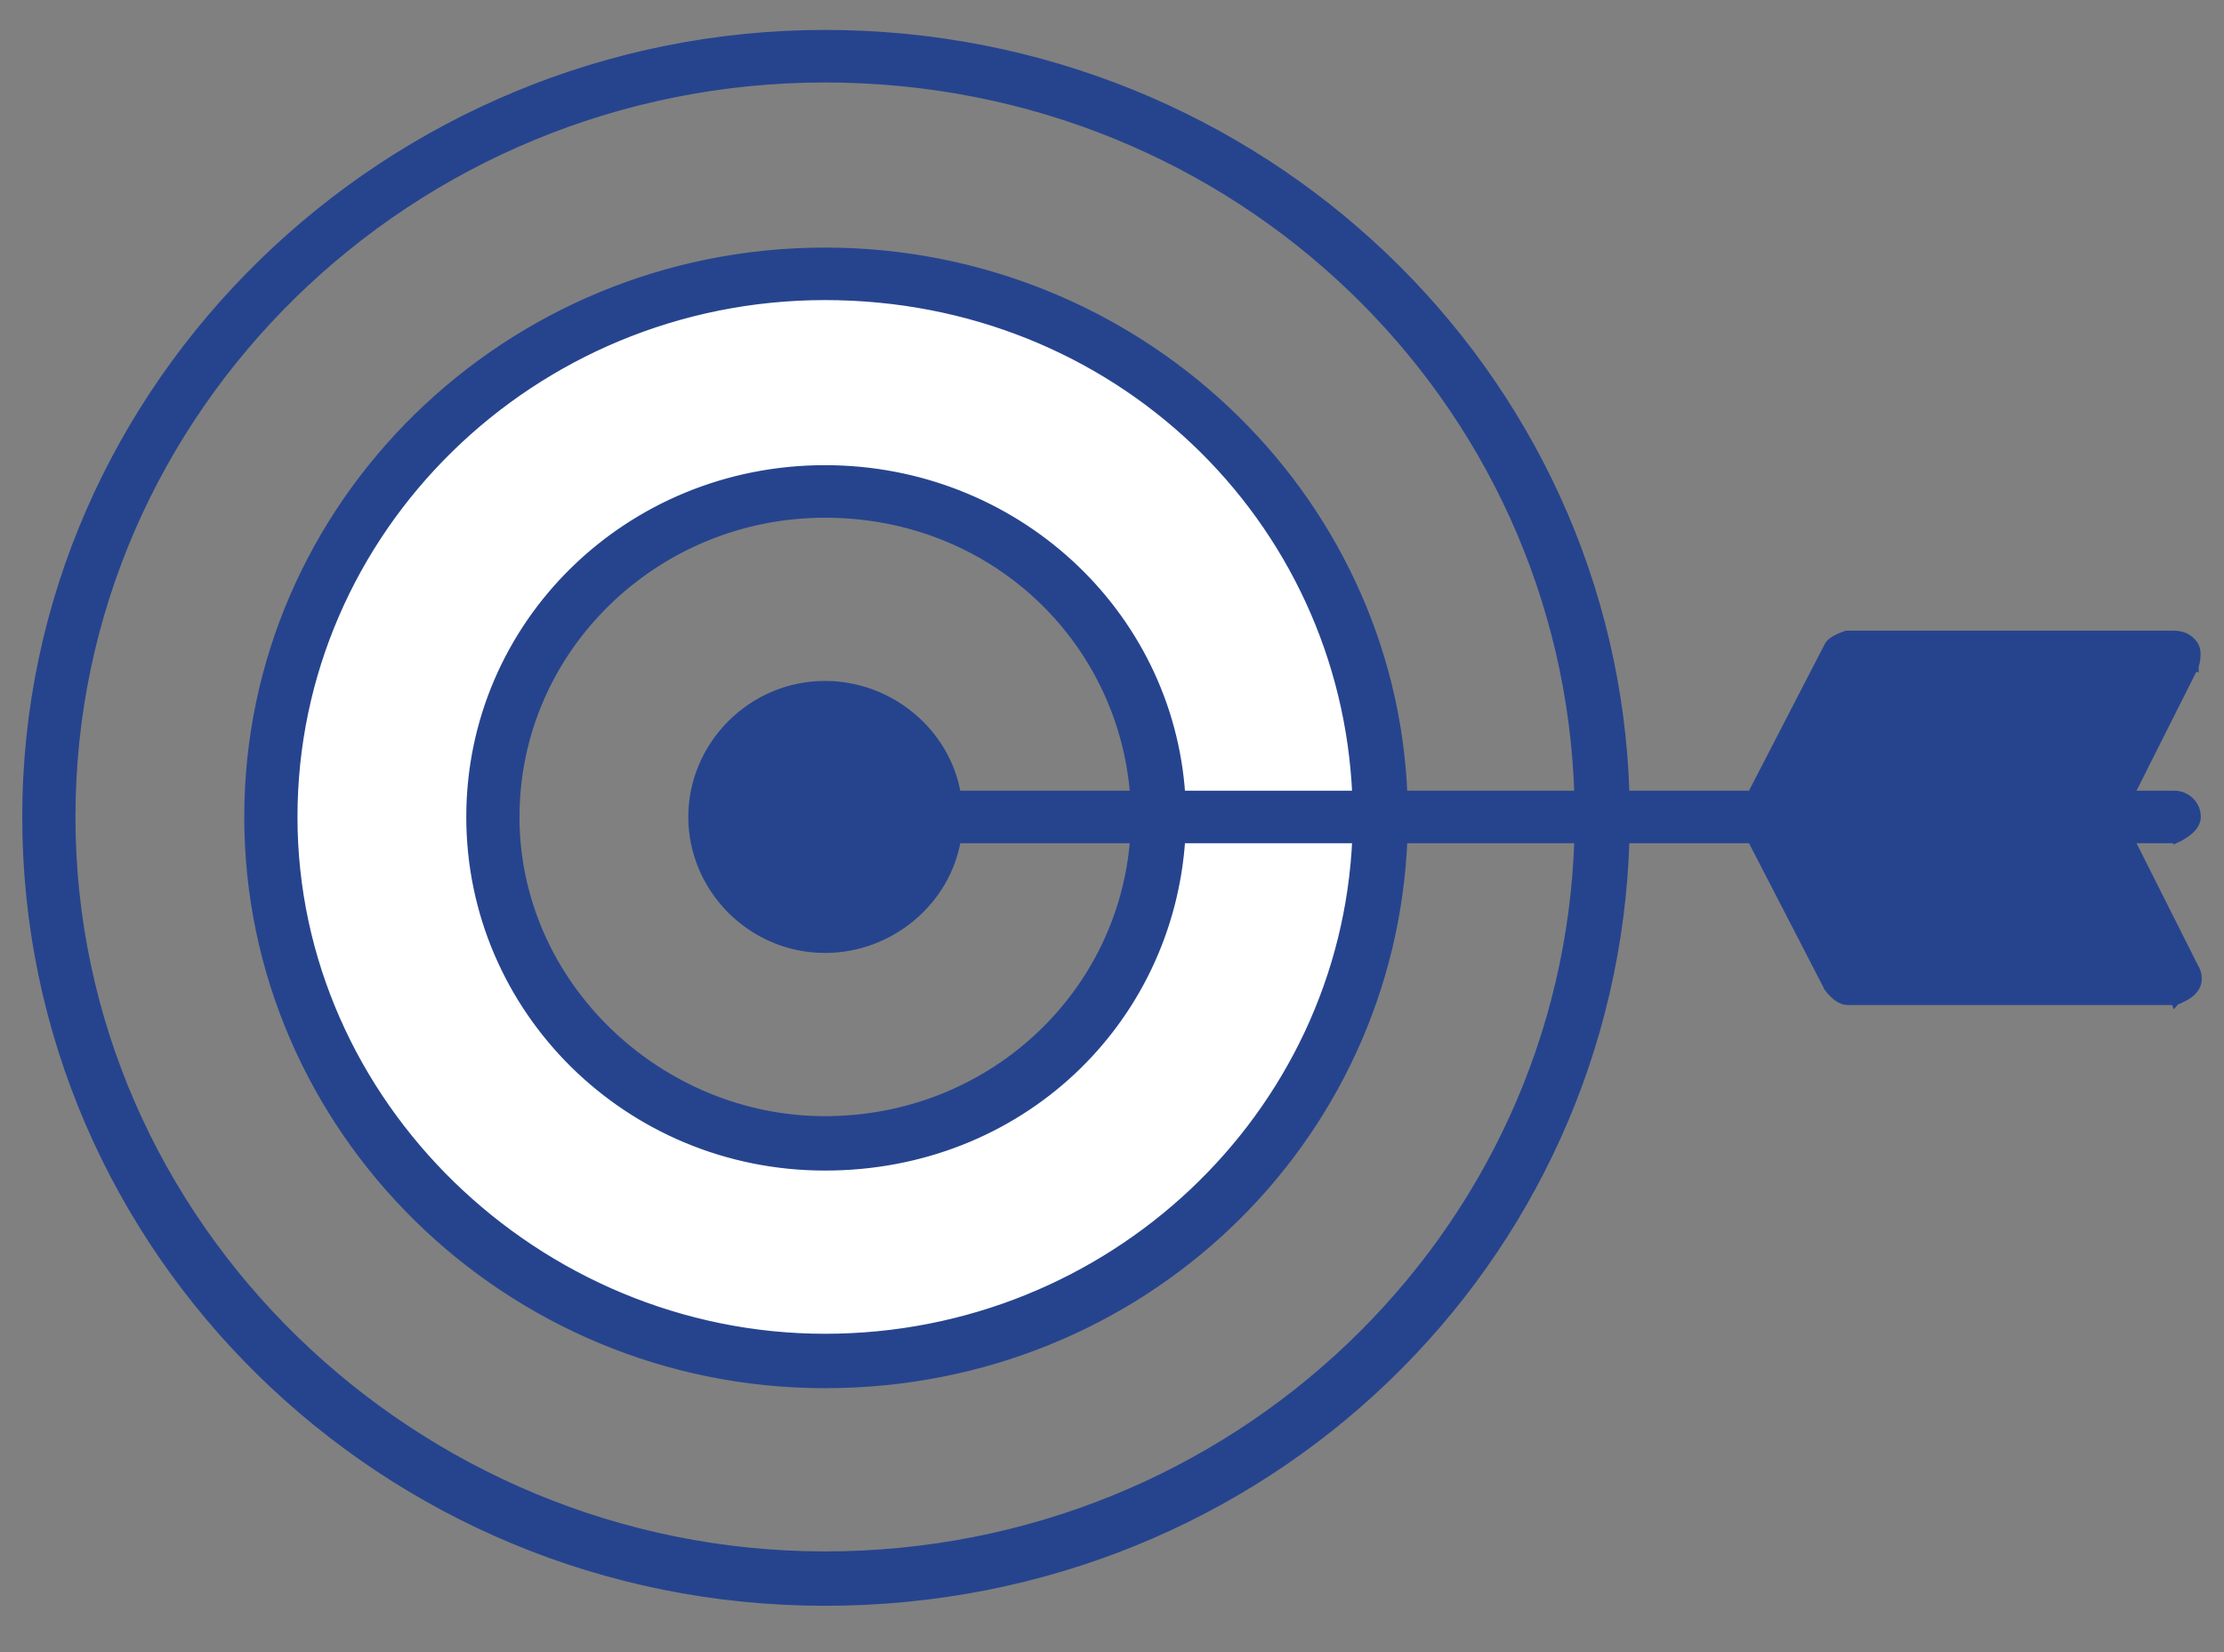 <svg width="70" height="52" viewBox="0 0 70 52" fill="none" xmlns="http://www.w3.org/2000/svg">
<rect x="0" y="0" width="70" height="52" fill="#808080" stroke="none"/>
<g clip-path="url(#clip0_7940_661)">
<g clip-path="url(#clip1_7940_661)">
<path d="M37.016 26.24H42.869C42.57 35.138 35.104 42.281 25.966 42.281C16.828 42.281 9.063 34.846 9.063 25.713C9.063 16.58 16.648 9.146 25.966 9.146C35.283 9.146 42.57 16.288 42.869 25.186H37.016C36.717 19.449 31.879 14.941 25.966 14.941C20.053 14.941 14.976 19.742 14.976 25.713C14.976 31.684 19.874 36.543 25.966 36.543C32.058 36.543 36.717 31.977 37.016 26.24Z" fill="white"/>
<path d="M25.966 28.946C27.771 28.946 29.235 27.512 29.235 25.743C29.235 23.973 27.771 22.539 25.966 22.539C24.161 22.539 22.698 23.973 22.698 25.743C22.698 27.512 24.161 28.946 25.966 28.946Z" fill="#26448E"/>
<path d="M68.62 30.699H57.833L55.404 25.938H66.191L68.62 30.699Z" fill="#26448E"/>
<path d="M68.12 21.058L65.875 25.459H55.904L58.149 21.058H68.12Z" fill="#26448E"/>
<path d="M68.464 26.39L68.493 26.377L68.433 26.24L68.493 26.377L68.493 26.377L68.493 26.377L68.493 26.377L68.495 26.376L68.501 26.374L68.52 26.365C68.536 26.357 68.559 26.346 68.586 26.331C68.641 26.303 68.714 26.261 68.788 26.209C68.861 26.157 68.941 26.091 69.003 26.012C69.065 25.935 69.12 25.833 69.12 25.713C69.12 25.334 68.811 25.036 68.433 25.036H67.004L69.044 20.98L69.049 20.971L69.052 20.961L68.91 20.912L69.052 20.961L69.052 20.961L69.052 20.96L69.053 20.96L69.053 20.959L69.054 20.955L69.059 20.941C69.062 20.929 69.067 20.913 69.072 20.893C69.083 20.853 69.095 20.797 69.104 20.735C69.112 20.673 69.117 20.601 69.11 20.527C69.103 20.455 69.083 20.373 69.034 20.301C68.879 20.073 68.645 20.001 68.433 20.001H58.159H58.139L58.119 20.007L58.159 20.151L58.119 20.007L58.119 20.007L58.119 20.007L58.118 20.007L58.117 20.008L58.113 20.009L58.097 20.013C58.084 20.017 58.066 20.023 58.045 20.03C58.001 20.045 57.942 20.067 57.88 20.096C57.819 20.123 57.751 20.16 57.691 20.204C57.638 20.244 57.575 20.303 57.544 20.384L55.141 25.036H51.138C50.76 11.731 39.613 1.092 25.966 1.092C12.269 1.092 0.85 12.103 0.85 25.713C0.85 39.321 12.089 50.392 25.966 50.392C39.792 50.392 50.761 39.694 51.138 26.39H55.141L57.548 31.051L57.553 31.059L57.558 31.066L57.682 30.982L57.558 31.066L57.558 31.066L57.558 31.066L57.558 31.067L57.559 31.068L57.562 31.072L57.571 31.085C57.579 31.096 57.591 31.112 57.605 31.13C57.634 31.166 57.675 31.215 57.726 31.265C57.776 31.314 57.838 31.366 57.908 31.407C57.977 31.448 58.063 31.483 58.159 31.483H68.433H68.457L68.479 31.476L68.433 31.333L68.479 31.476L68.479 31.476L68.479 31.476L68.48 31.475L68.481 31.475L68.485 31.474L68.498 31.469C68.503 31.467 68.51 31.465 68.517 31.462C68.525 31.459 68.534 31.456 68.545 31.452C68.583 31.437 68.636 31.415 68.693 31.387C68.795 31.337 68.941 31.253 69.026 31.137C69.114 31.044 69.15 30.918 69.15 30.799C69.15 30.677 69.113 30.549 69.04 30.438L67.004 26.39H68.433H68.464ZM25.966 21.582C23.673 21.582 21.814 23.464 21.814 25.713C21.814 27.962 23.673 29.844 25.966 29.844C28.024 29.844 29.789 28.336 30.098 26.39H35.721C35.349 31.384 31.15 35.281 25.966 35.281C20.729 35.281 16.201 31.011 16.201 25.713C16.201 20.413 20.61 16.145 25.966 16.145C31.265 16.145 35.35 20.096 35.721 25.036H30.098C29.789 23.09 28.024 21.582 25.966 21.582ZM28.743 25.713C28.743 27.208 27.499 28.431 25.966 28.431C24.433 28.431 23.189 27.208 23.189 25.713C23.189 24.218 24.433 22.994 25.966 22.994C27.499 22.994 28.743 24.218 28.743 25.713ZM25.966 14.791C19.794 14.791 14.826 19.656 14.826 25.713C14.826 31.769 19.793 36.693 25.966 36.693C32.087 36.693 36.786 32.14 37.157 26.39H42.713C42.337 35.133 34.973 42.13 25.966 42.13C16.907 42.13 9.213 34.759 9.213 25.713C9.213 16.666 16.729 9.295 25.966 9.295C35.15 9.295 42.339 16.292 42.713 25.036H37.157C36.782 19.284 31.907 14.791 25.966 14.791ZM25.966 7.942C15.971 7.942 7.838 15.909 7.838 25.713C7.838 35.516 15.971 43.543 25.966 43.543C35.91 43.543 43.773 35.889 44.149 26.39H49.703C49.325 38.938 38.855 48.98 25.966 48.98C13.025 48.98 2.225 38.564 2.225 25.713C2.225 12.861 12.906 2.446 25.966 2.446C38.973 2.446 49.326 12.545 49.703 25.036H44.149C43.771 15.536 35.73 7.942 25.966 7.942ZM56.732 25.036L58.61 21.355H67.292L65.414 25.036H56.732ZM65.414 26.39L67.292 30.071H58.61L56.732 26.39H65.414Z" fill="#26448E" stroke="#26448E" stroke-width="0.3"/>
</g>
</g>
<defs>
<clipPath id="clip0_7940_661">
<rect width="69" height="51" fill="white" transform="translate(0.5 0.242)"/>
</clipPath>
<clipPath id="clip1_7940_661">
<rect width="69.341" height="51" fill="white" transform="translate(0.33 0.242)"/>
</clipPath>
</defs>
</svg>
